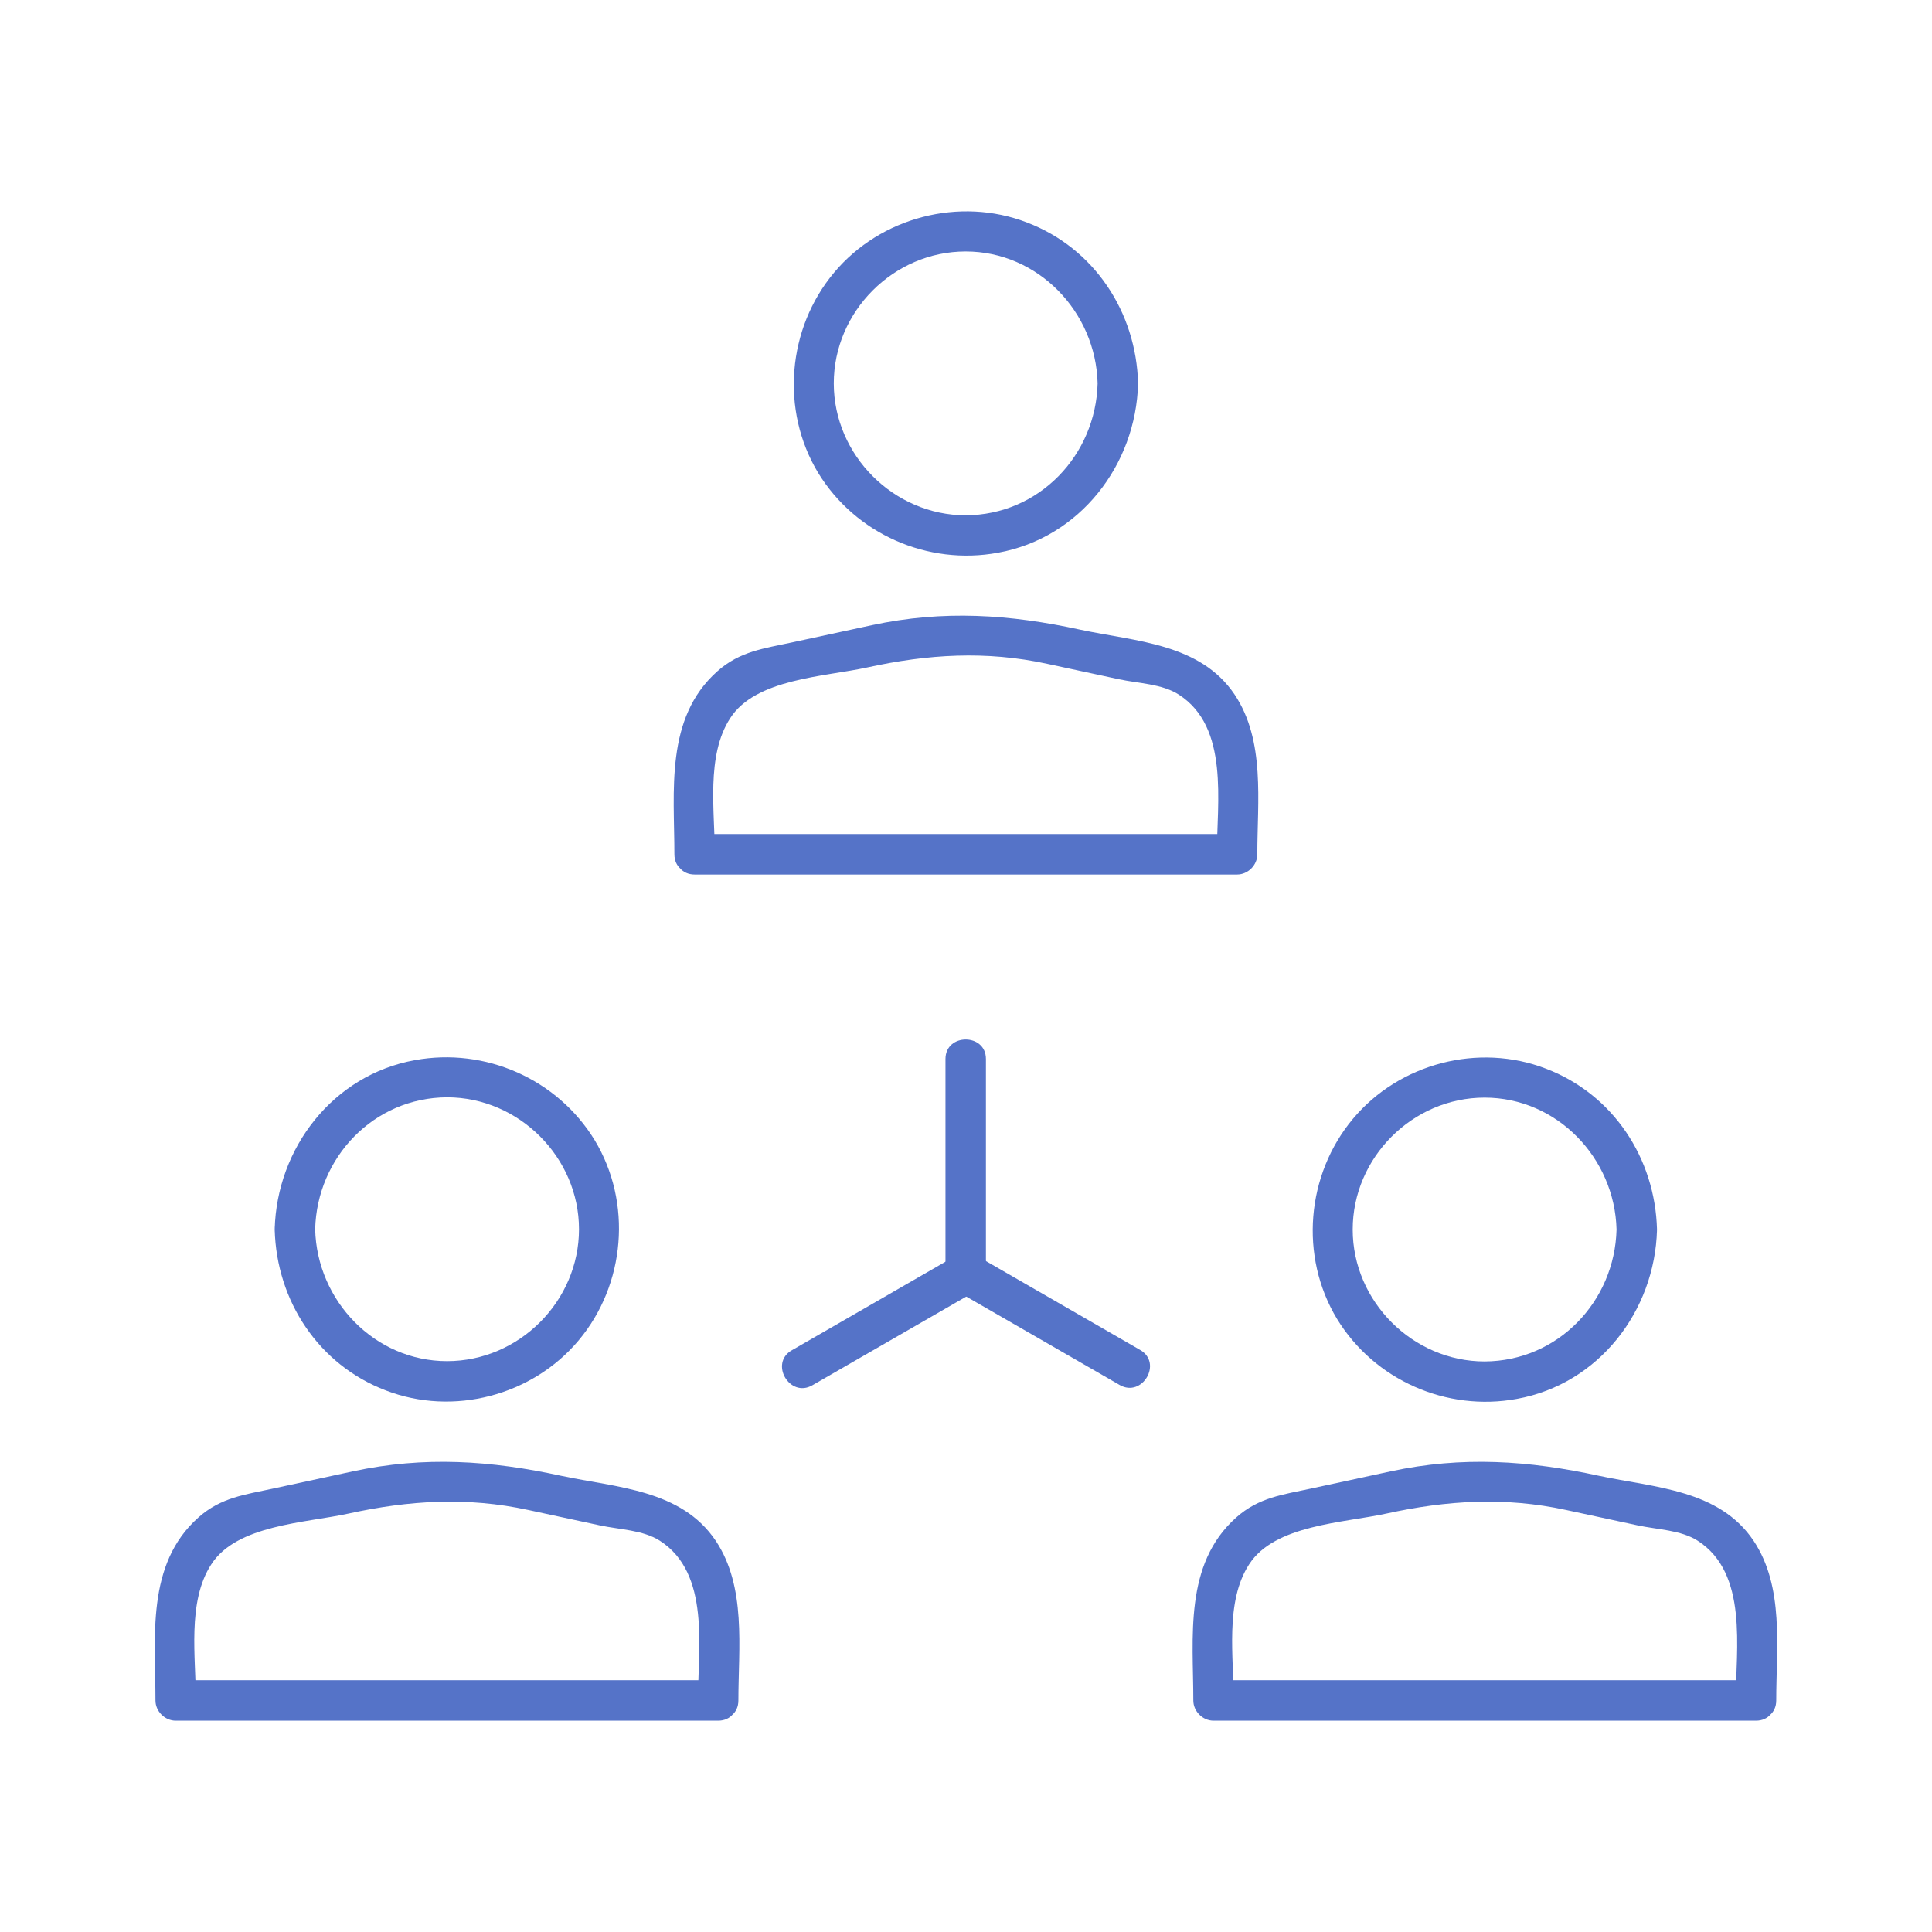 <?xml version="1.0" encoding="UTF-8"?>
<svg xmlns="http://www.w3.org/2000/svg" id="Ebene_1" data-name="Ebene 1" viewBox="0 0 64 64">
  <defs>
    <style>
      .cls-1 {
        fill: #5573c8;
      }
    </style>
  </defs>
  <g>
    <g>
      <g>
        <path class="cls-1" d="M24.46,56.33c0-1.75.27-3.76-.75-5.29-1.14-1.7-3.28-1.76-5.11-2.15-2.34-.51-4.54-.66-6.91-.15-.88.19-1.76.38-2.64.57-.92.2-1.73.29-2.48.96-1.74,1.55-1.42,3.97-1.42,6.06,0,.36.31.67.67.67h17.97c.86,0,.86-1.34,0-1.34H5.82l.67.67c0-1.41-.3-3.27.51-4.51.84-1.31,3.12-1.37,4.54-1.68,2.01-.44,3.93-.56,5.96-.12.79.17,1.58.34,2.37.51.65.14,1.43.15,1.99.51,1.68,1.08,1.26,3.58,1.26,5.29,0,.86,1.34.86,1.34,0Z"></path>
        <path class="cls-1" d="M9.1,40.73c.06,2.36,1.45,4.48,3.68,5.33,2.23.86,4.85.18,6.39-1.66,1.55-1.85,1.78-4.56.53-6.63-1.24-2.03-3.63-3.08-5.96-2.65-2.71.49-4.57,2.91-4.64,5.6-.02.86,1.32.86,1.34,0,.06-2.38,1.94-4.36,4.37-4.37,2.38,0,4.37,1.99,4.37,4.37,0,2.38-1.98,4.37-4.37,4.37s-4.31-1.99-4.37-4.37c-.02-.86-1.36-.86-1.34,0Z"></path>
      </g>
      <g>
        <path class="cls-1" d="M58.84,56.33c0-1.75.27-3.76-.75-5.29-1.14-1.7-3.28-1.76-5.11-2.15-2.34-.51-4.54-.66-6.91-.15-.88.19-1.76.38-2.64.57-.92.2-1.73.29-2.48.96-1.74,1.55-1.42,3.97-1.42,6.06,0,.36.31.67.67.67h17.97c.86,0,.86-1.34,0-1.34h-17.97l.67.67c0-1.41-.3-3.27.51-4.51.84-1.31,3.12-1.37,4.54-1.68,2.01-.44,3.93-.56,5.96-.12.79.17,1.58.34,2.37.51.65.14,1.43.15,1.99.51,1.68,1.08,1.26,3.58,1.26,5.29,0,.86,1.34.86,1.34,0Z"></path>
        <path class="cls-1" d="M53.55,40.73c-.06,2.38-1.94,4.36-4.37,4.37-2.38,0-4.37-1.99-4.37-4.37,0-2.38,1.98-4.37,4.37-4.37s4.31,1.99,4.37,4.37c.02.86,1.36.86,1.34,0-.06-2.36-1.45-4.48-3.68-5.33-2.23-.86-4.85-.18-6.39,1.66-1.55,1.85-1.78,4.56-.53,6.63,1.24,2.03,3.63,3.08,5.96,2.65,2.71-.49,4.57-2.91,4.64-5.6.02-.86-1.32-.86-1.34,0Z"></path>
      </g>
    </g>
    <g>
      <path class="cls-1" d="M23.68,28.3c0-1.41-.3-3.27.51-4.51.84-1.31,3.12-1.37,4.54-1.68,2.01-.44,3.93-.56,5.96-.12.79.17,1.58.34,2.37.51.65.14,1.43.15,1.99.51,1.68,1.08,1.26,3.58,1.26,5.29l.67-.67h-17.97c-.86,0-.86,1.34,0,1.34h17.97c.36,0,.67-.31.67-.67,0-1.75.27-3.76-.75-5.29-1.14-1.7-3.28-1.76-5.11-2.15-2.34-.51-4.54-.66-6.91-.15-.88.19-1.76.38-2.64.57-.92.2-1.73.29-2.48.96-1.74,1.55-1.42,3.97-1.42,6.06,0,.86,1.34.86,1.34,0Z"></path>
      <path class="cls-1" d="M36.36,12.7c-.06,2.38-1.94,4.36-4.37,4.37-2.38,0-4.37-1.99-4.37-4.37,0-2.38,1.98-4.37,4.37-4.37s4.31,1.99,4.37,4.37c.02.86,1.36.86,1.34,0-.06-2.36-1.45-4.48-3.68-5.33-2.23-.86-4.85-.18-6.39,1.66-1.55,1.85-1.78,4.56-.53,6.63,1.24,2.03,3.63,3.08,5.96,2.65,2.71-.49,4.57-2.91,4.64-5.6.02-.86-1.32-.86-1.34,0Z"></path>
    </g>
  </g>
  <g>
    <path class="cls-1" d="M31.32,35.08v7.09c0,.86,1.34.86,1.34,0v-7.09c0-.86-1.34-.86-1.34,0h0Z"></path>
    <path class="cls-1" d="M31.66,41.6c-1.81,1.04-3.62,2.09-5.43,3.13-.75.43-.07,1.59.68,1.16,1.81-1.04,3.62-2.09,5.43-3.13.75-.43.07-1.59-.68-1.16h0Z"></path>
    <path class="cls-1" d="M31.66,42.75c1.81,1.04,3.62,2.09,5.43,3.13.75.43,1.43-.73.68-1.16-1.81-1.04-3.62-2.09-5.43-3.13-.75-.43-1.43.73-.68,1.16h0Z"></path>
  </g>
</svg>

